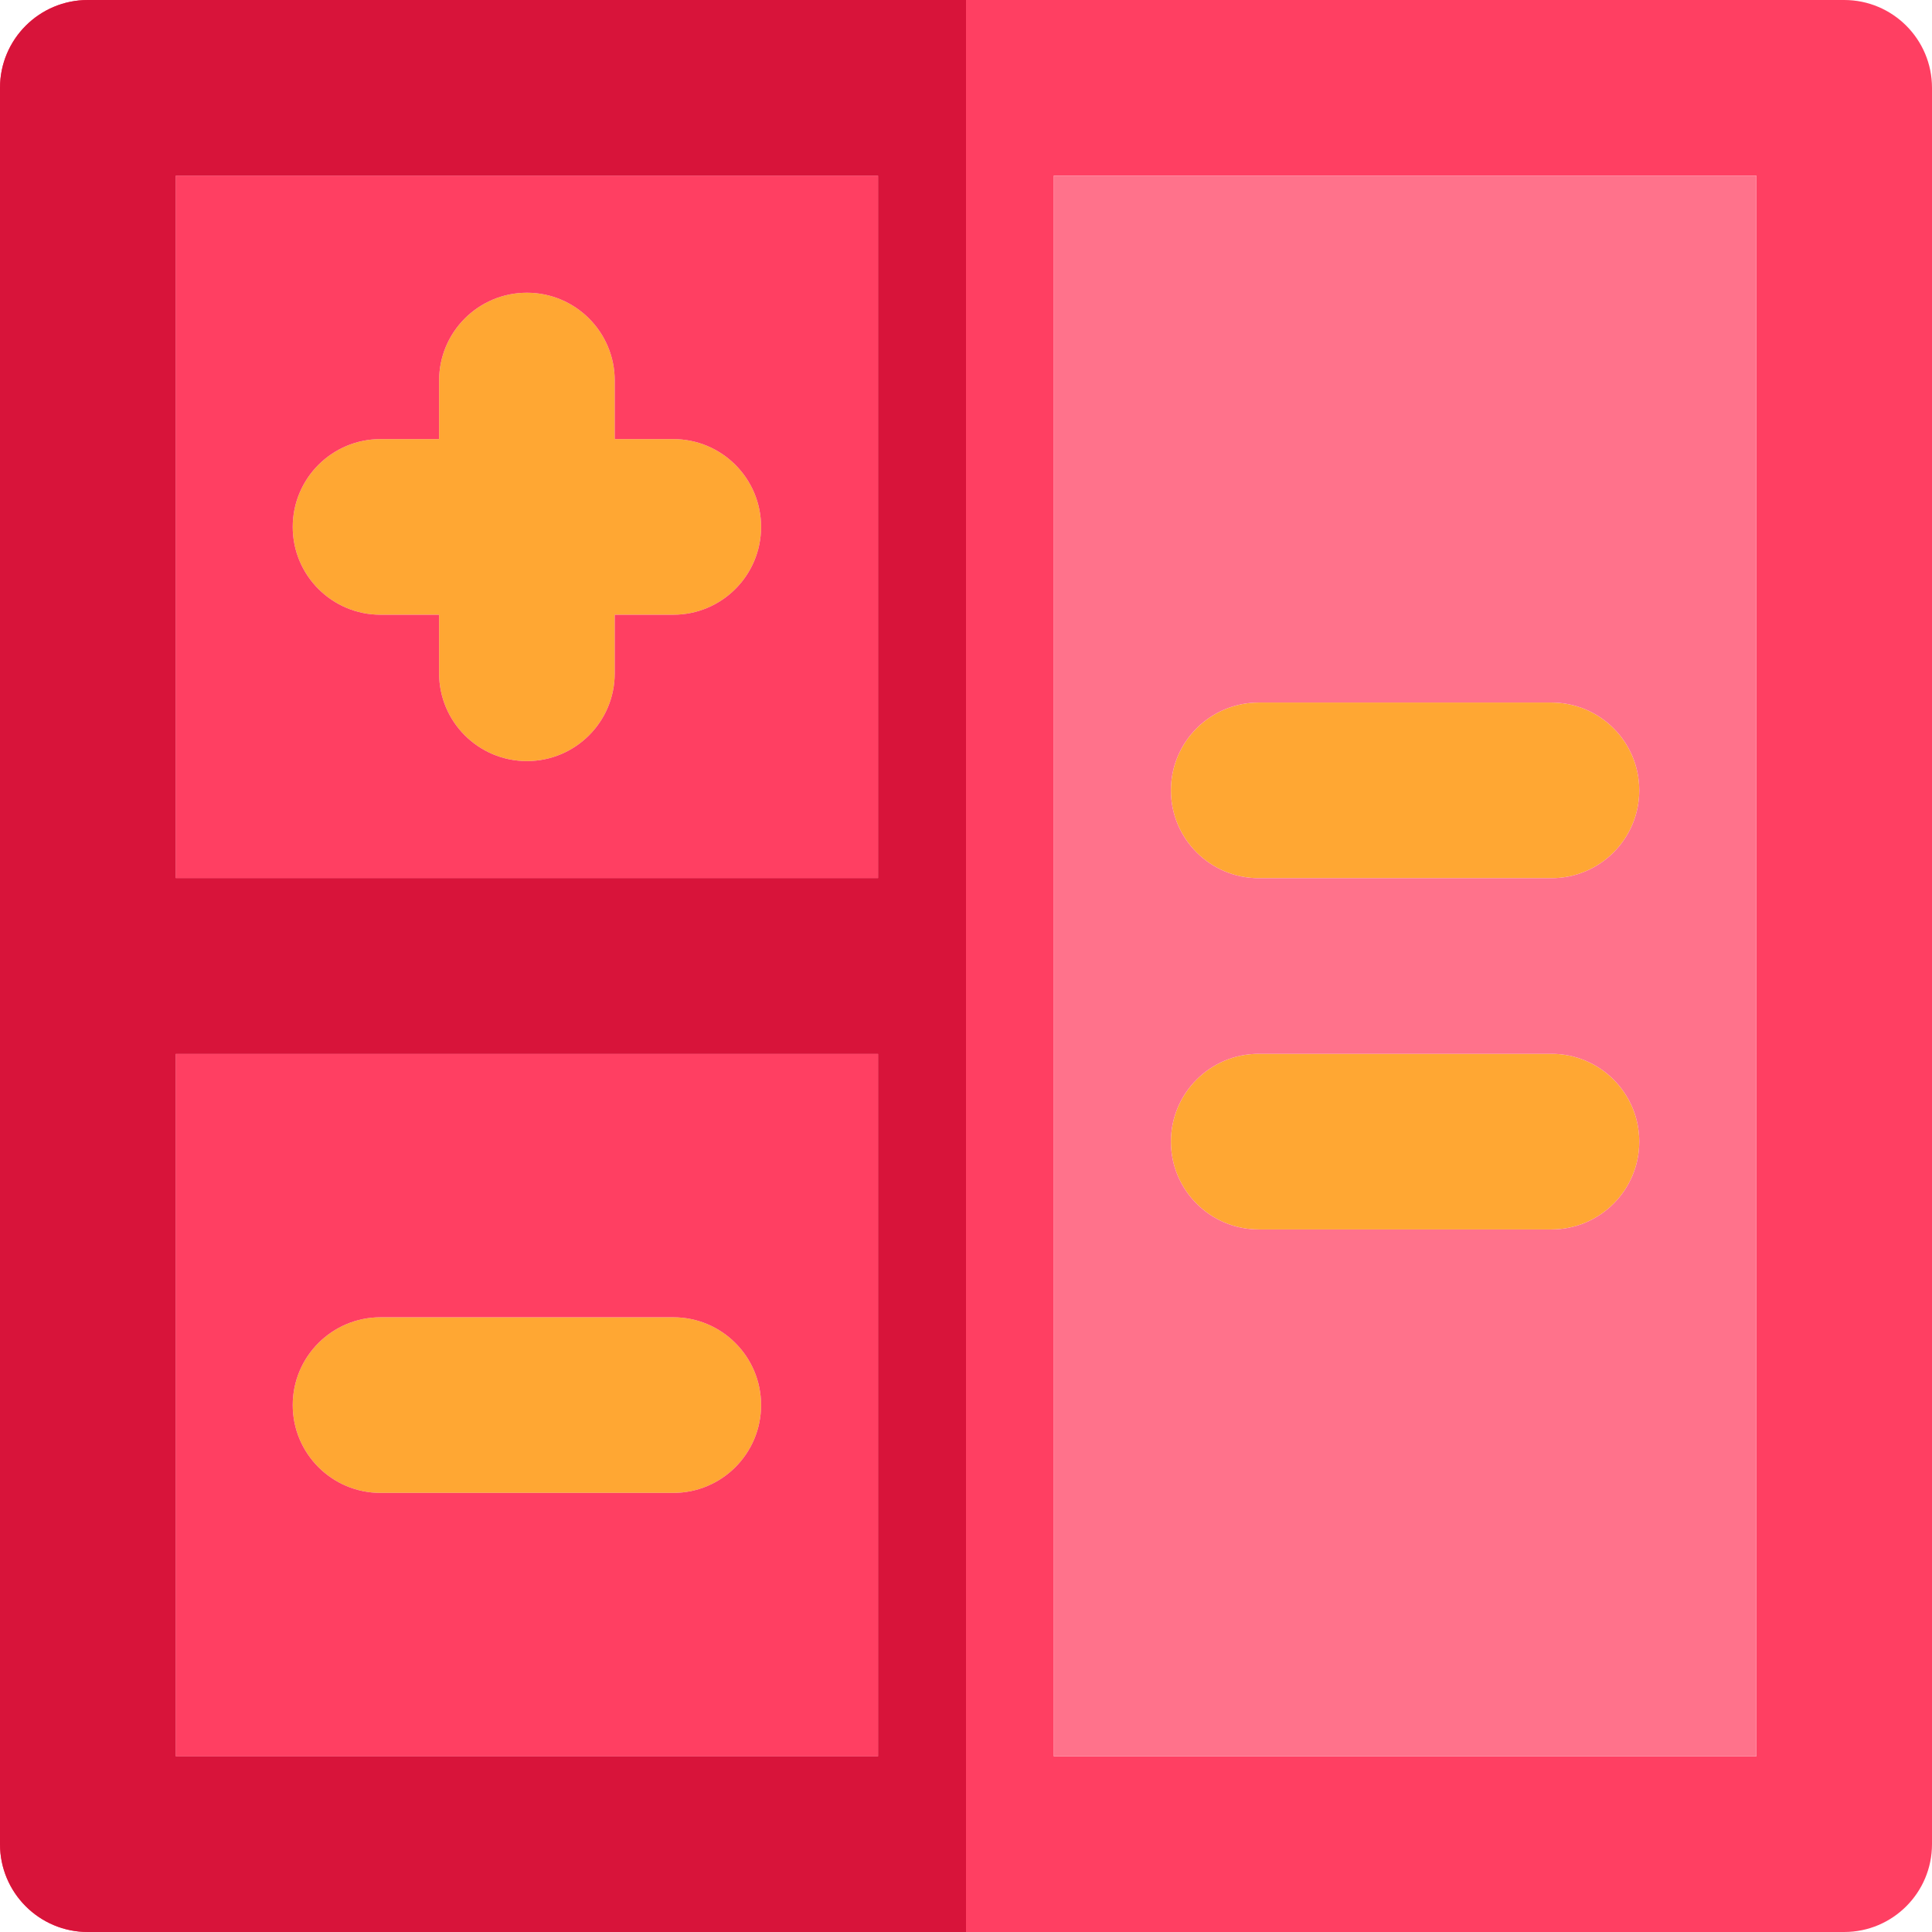 <?xml version="1.0" encoding="iso-8859-1"?>
<!-- Uploaded to: SVG Repo, www.svgrepo.com, Generator: SVG Repo Mixer Tools -->
<svg height="800px" width="800px" version="1.1" id="Layer_1" xmlns="http://www.w3.org/2000/svg" xmlns:xlink="http://www.w3.org/1999/xlink" 
	 viewBox="0 0 512 512" xml:space="preserve">
<path style="fill:#FF3F62;" d="M488.727,0H256H23.273C10.42,0,0,10.42,0,23.273V256v232.727C0,501.578,10.42,512,23.273,512H256
	h232.727C501.58,512,512,501.58,512,488.727V23.273C512,10.418,501.58,0,488.727,0z M232.727,465.455H46.545V279.273h186.182
	V465.455z M232.727,232.727H46.545V46.545h186.182V232.727z M465.455,465.455H279.273V256V46.545h186.182V465.455z"/>
<g>
	<path style="fill:#FFA733;" d="M333.576,232.727h77.576c12.853,0,23.273-10.422,23.273-23.273c0-12.853-10.42-23.273-23.273-23.273
		h-77.576c-12.853,0-23.273,10.42-23.273,23.273C310.303,222.306,320.723,232.727,333.576,232.727z"/>
	<path style="fill:#FFA733;" d="M333.576,325.818h77.576c12.853,0,23.273-10.422,23.273-23.273c0-12.854-10.42-23.273-23.273-23.273
		h-77.576c-12.853,0-23.273,10.418-23.273,23.273C310.303,315.397,320.723,325.818,333.576,325.818z"/>
</g>
<path style="fill:#FF728B;" d="M279.273,256v209.455h186.182V46.545H279.273V256z M333.576,186.182h77.576
	c12.853,0,23.273,10.42,23.273,23.273c0,12.851-10.42,23.273-23.273,23.273h-77.576c-12.853,0-23.273-10.422-23.273-23.273
	C310.303,196.602,320.723,186.182,333.576,186.182z M333.576,279.273h77.576c12.853,0,23.273,10.418,23.273,23.273
	c0,12.851-10.42,23.273-23.273,23.273h-77.576c-12.853,0-23.273-10.422-23.273-23.273
	C310.303,289.691,320.723,279.273,333.576,279.273z"/>
<g>
	<path style="fill:#FFA733;" d="M100.848,162.909h15.515v15.515c0,12.853,10.42,23.273,23.273,23.273
		c12.853,0,23.273-10.42,23.273-23.273v-15.515h15.515c12.853,0,23.273-10.42,23.273-23.273c0-12.853-10.42-23.273-23.273-23.273
		h-15.515v-15.515c0-12.853-10.42-23.273-23.273-23.273c-12.853,0-23.273,10.42-23.273,23.273v15.515h-15.515
		c-12.853,0-23.273,10.42-23.273,23.273C77.576,152.489,87.996,162.909,100.848,162.909z"/>
	<path style="fill:#FFA733;" d="M100.848,395.636h77.576c12.853,0,23.273-10.422,23.273-23.273c0-12.854-10.42-23.273-23.273-23.273
		h-77.576c-12.853,0-23.273,10.418-23.273,23.273C77.576,385.215,87.996,395.636,100.848,395.636z"/>
</g>
<g>
	<path style="fill:#FF3F62;" d="M46.545,232.727h186.182V46.545H46.545V232.727z M100.848,116.364h15.515v-15.515
		c0-12.853,10.42-23.273,23.273-23.273c12.853,0,23.273,10.42,23.273,23.273v15.515h15.515c12.853,0,23.273,10.42,23.273,23.273
		c0,12.853-10.42,23.273-23.273,23.273h-15.515v15.515c0,12.853-10.42,23.273-23.273,23.273c-12.853,0-23.273-10.42-23.273-23.273
		v-15.515h-15.515c-12.853,0-23.273-10.42-23.273-23.273C77.576,126.784,87.996,116.364,100.848,116.364z"/>
	<path style="fill:#FF3F62;" d="M46.545,465.455h186.182V279.273H46.545V465.455z M100.848,349.091h77.576
		c12.853,0,23.273,10.418,23.273,23.273c0,12.851-10.42,23.273-23.273,23.273h-77.576c-12.853,0-23.273-10.422-23.273-23.273
		C77.576,359.509,87.996,349.091,100.848,349.091z"/>
</g>
<path style="fill:#D8143A;" d="M23.273,0C10.42,0,0,10.42,0,23.273V256v232.727C0,501.578,10.42,512,23.273,512H256V0H23.273z
	 M232.727,465.455H46.545V279.273h186.182V465.455z M232.727,232.727H46.545V46.545h186.182V232.727z"/>
</svg>